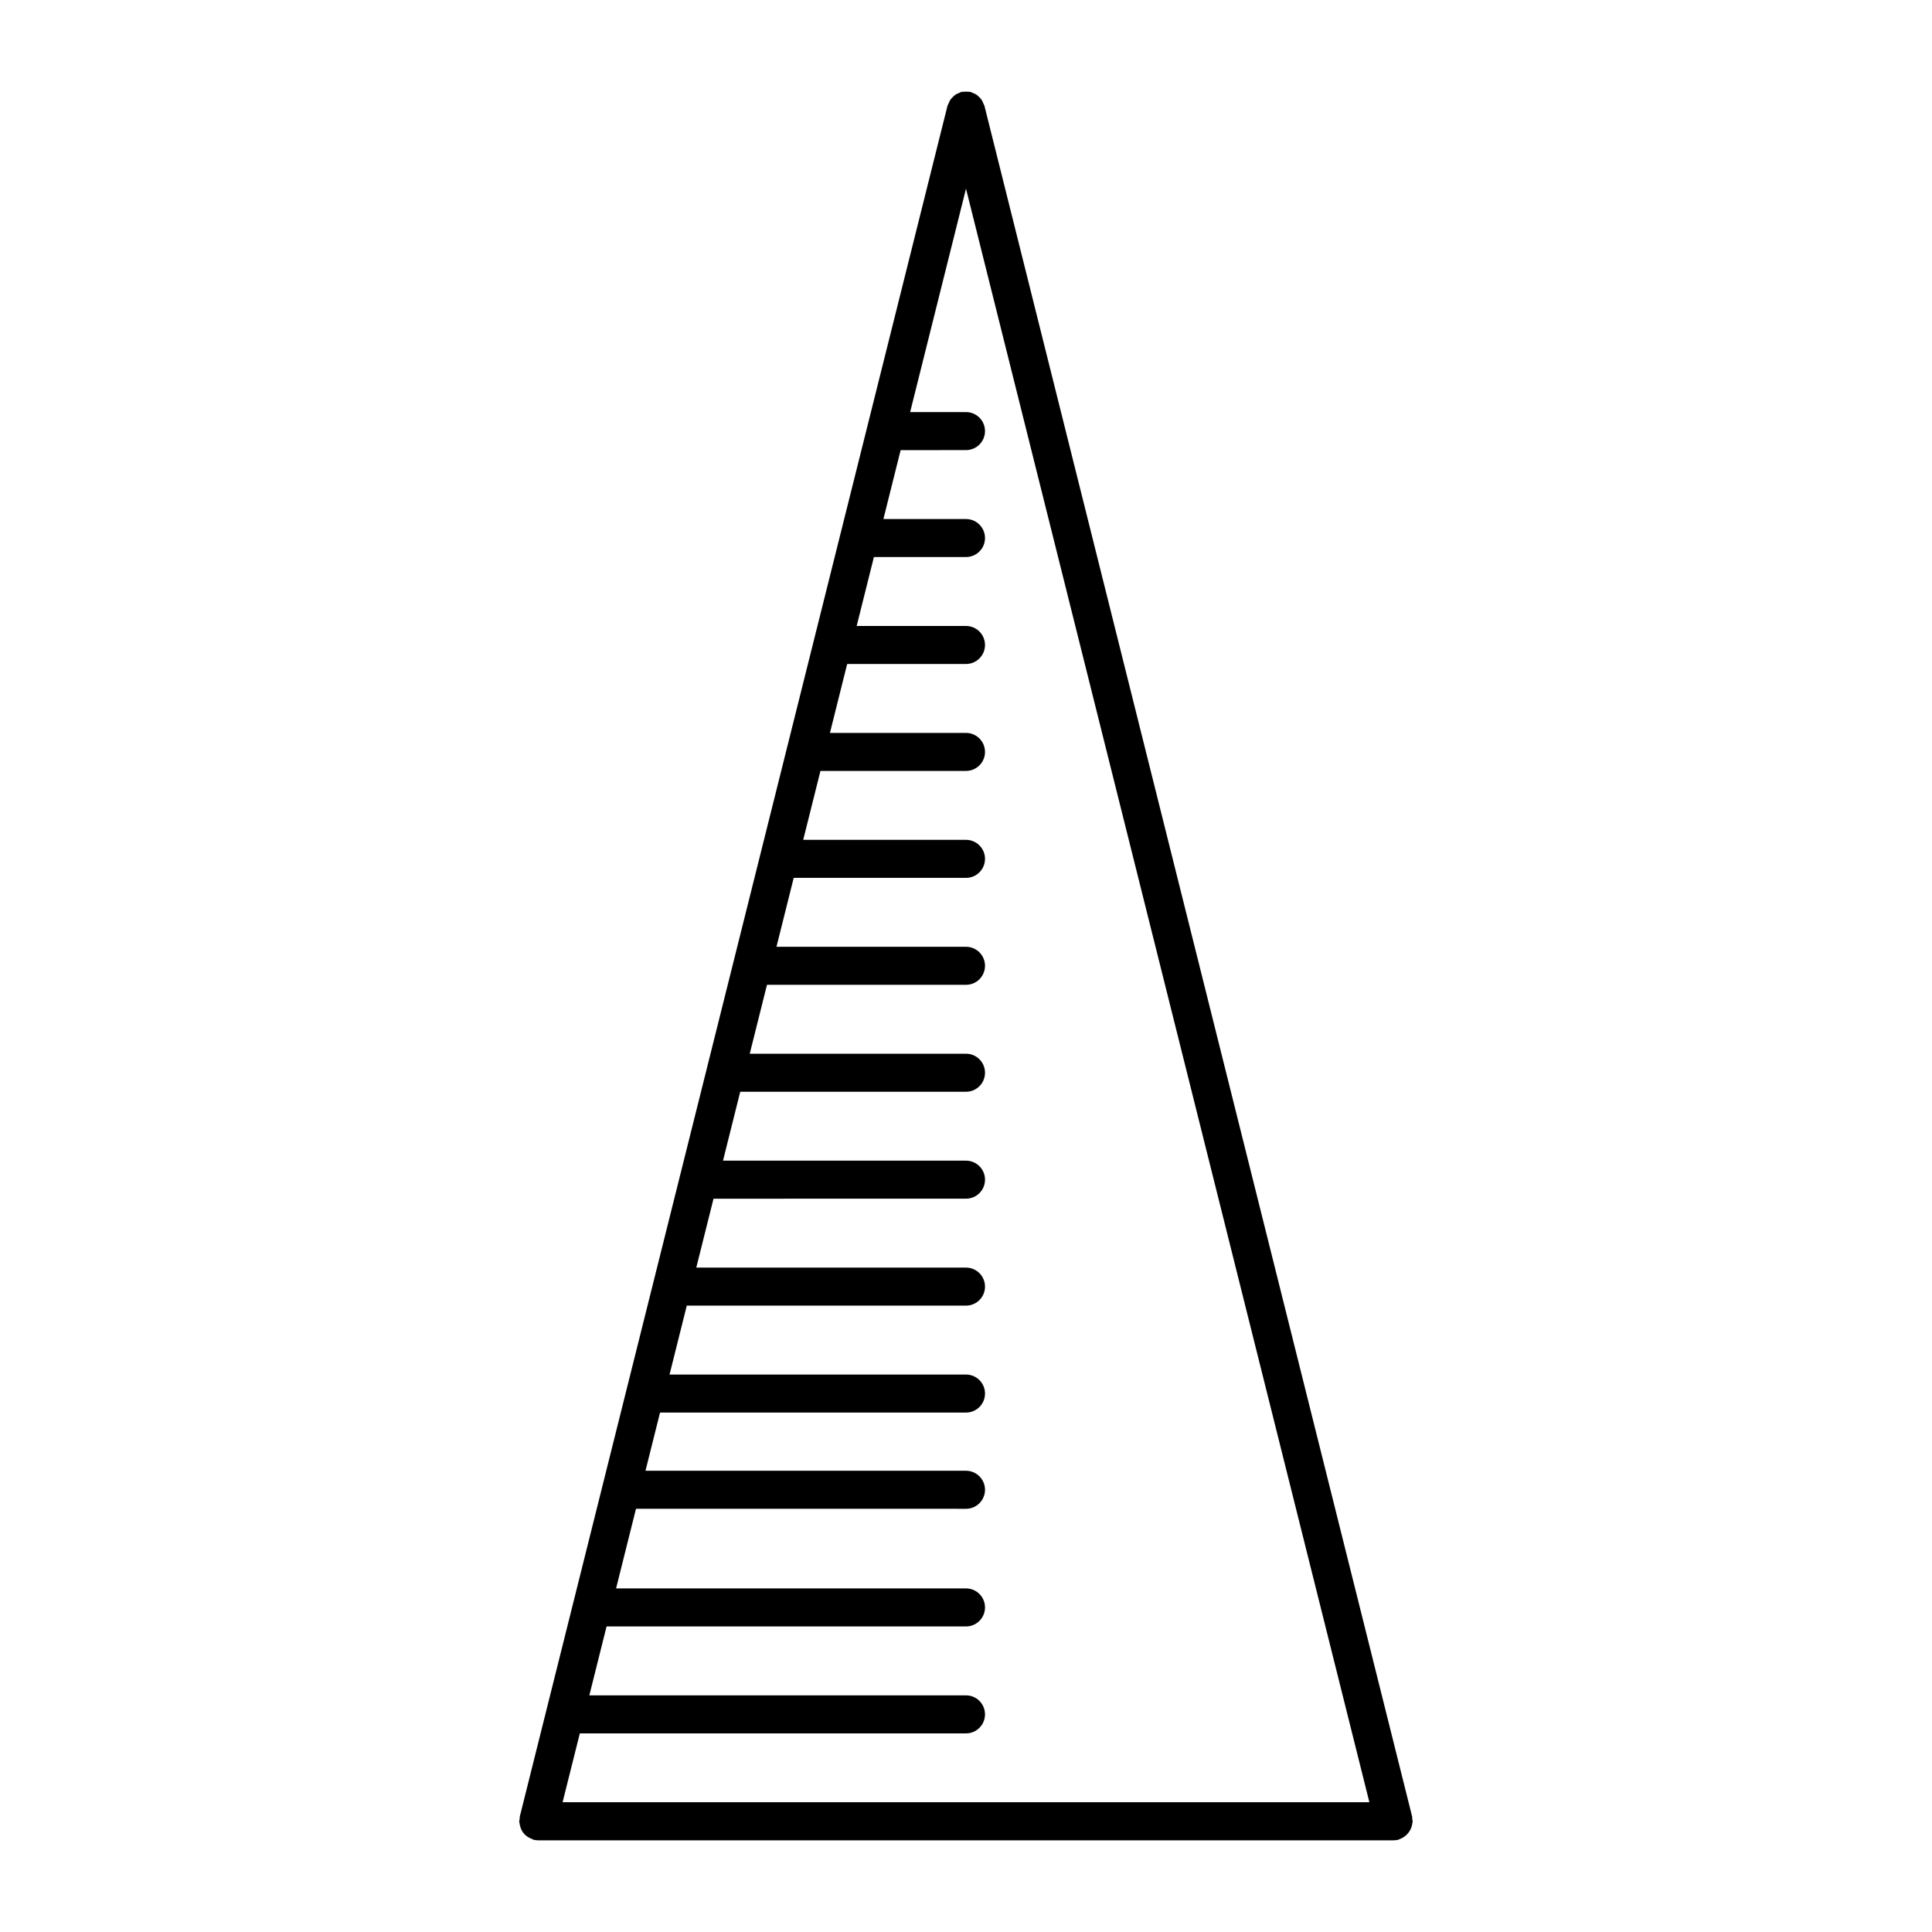 <?xml version="1.0" encoding="UTF-8"?>
<!-- Uploaded to: SVG Repo, www.svgrepo.com, Generator: SVG Repo Mixer Tools -->
<svg fill="#000000" width="800px" height="800px" version="1.1" viewBox="144 144 512 512" xmlns="http://www.w3.org/2000/svg">
 <path d="m518.27 626.06c0.004-0.203-0.008-0.41-0.031-0.617l-113.36-453.43c-0.086-0.215-0.184-0.426-0.297-0.625-0.117-0.328-0.266-0.645-0.449-0.941-0.191-0.262-0.406-0.5-0.645-0.719-0.215-0.234-0.449-0.445-0.703-0.633-0.305-0.188-0.625-0.34-0.965-0.457-0.195-0.109-0.398-0.207-0.605-0.289-0.074-0.02-0.145 0.004-0.215-0.012h-0.004c-0.668-0.062-1.34-0.062-2.008 0-0.074 0.016-0.145-0.008-0.219 0.012-0.215 0.082-0.422 0.18-0.621 0.293-0.328 0.117-0.648 0.27-0.945 0.449-0.262 0.195-0.504 0.41-0.723 0.652-0.23 0.211-0.441 0.445-0.625 0.695-0.188 0.301-0.34 0.621-0.457 0.957-0.113 0.199-0.211 0.406-0.297 0.617l-113.36 453.43c0.012 0.414-0.039 0.824-0.152 1.223 0 0.137 0.066 0.25 0.078 0.383v-0.004c0.031 0.344 0.102 0.68 0.203 1.004 0.312 1.246 1.137 2.297 2.266 2.902 0.289 0.176 0.598 0.32 0.918 0.434 0.129 0.043 0.223 0.137 0.355 0.168h-0.004c0.398 0.102 0.805 0.148 1.215 0.148l0.008 0.004h226.72v-0.004c0.41 0 0.816-0.047 1.215-0.148 0.133-0.031 0.227-0.125 0.355-0.168 0.316-0.113 0.625-0.258 0.914-0.434 1.391-0.84 2.309-2.289 2.469-3.906 0.012-0.133 0.078-0.246 0.078-0.383v0.004c-0.027-0.203-0.07-0.406-0.121-0.605zm-220.61-22.695h102.34c2.781 0 5.035-2.258 5.035-5.039s-2.254-5.039-5.035-5.039h-99.82l4.566-18.262h95.254c2.781 0 5.035-2.258 5.035-5.039s-2.254-5.039-5.035-5.039h-92.734l5.277-21.105 87.457 0.004c2.781 0 5.035-2.258 5.035-5.039s-2.254-5.039-5.035-5.039h-84.941l3.856-15.422h81.086c2.781 0 5.035-2.254 5.035-5.039 0-2.781-2.254-5.035-5.035-5.035h-78.566l4.566-18.262 74-0.004c2.781 0 5.035-2.254 5.035-5.035 0-2.785-2.254-5.039-5.035-5.039h-71.48l4.566-18.262 66.914-0.004c2.781 0 5.035-2.254 5.035-5.035 0-2.785-2.254-5.039-5.035-5.039h-64.398l4.566-18.262h59.832c2.781 0 5.035-2.258 5.035-5.039s-2.254-5.039-5.035-5.039h-57.312l4.566-18.262h52.746c2.781 0 5.035-2.258 5.035-5.039s-2.254-5.039-5.035-5.039h-50.227l4.566-18.262h45.66c2.781 0 5.035-2.258 5.035-5.039s-2.254-5.039-5.035-5.039h-43.141l4.566-18.262h38.574c2.781 0 5.035-2.254 5.035-5.039 0-2.781-2.254-5.035-5.035-5.035h-36.059l4.566-18.262 31.492-0.004c2.781 0 5.035-2.254 5.035-5.039 0-2.781-2.254-5.035-5.035-5.035h-28.973l4.566-18.262 24.406-0.004c2.781 0 5.035-2.254 5.035-5.035 0-2.785-2.254-5.039-5.035-5.039h-21.887l4.566-18.262 17.32-0.004c2.781 0 5.035-2.254 5.035-5.035 0-2.785-2.254-5.039-5.035-5.039h-14.805l14.805-59.203 106.9 427.61h-213.81z"/>
</svg>